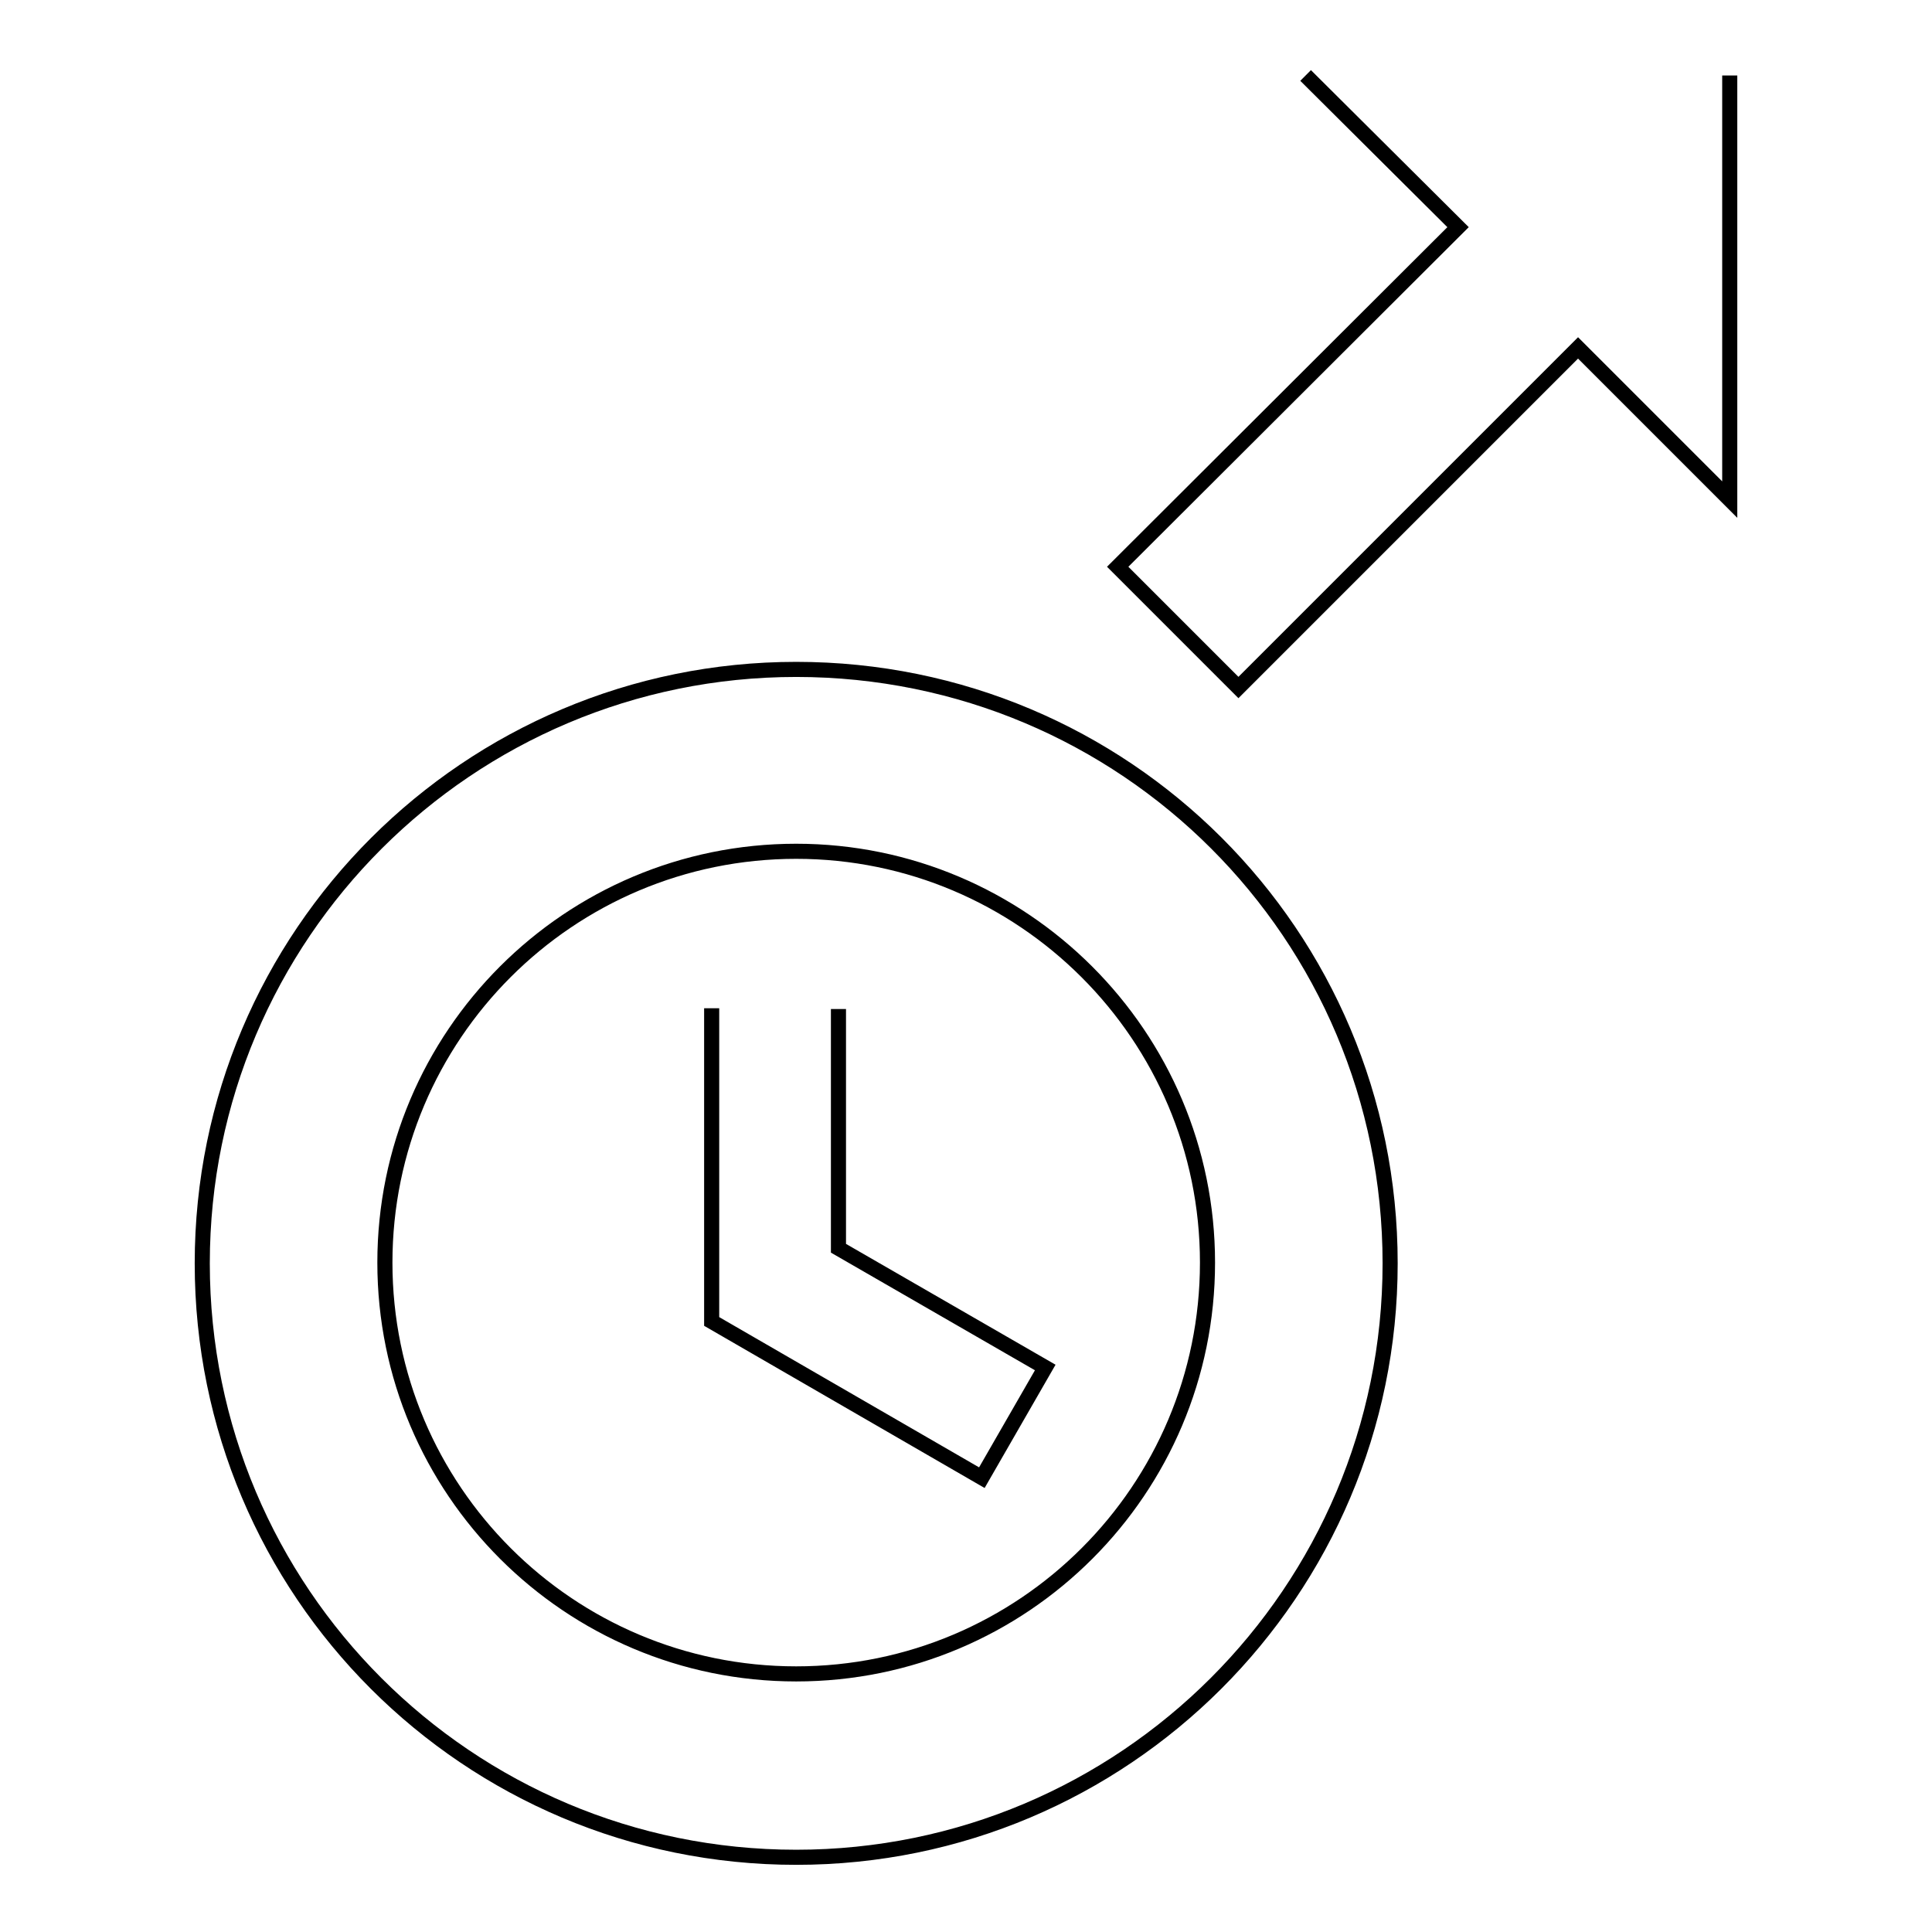 <?xml version="1.0" encoding="utf-8"?>
<!-- Svg Vector Icons : http://www.onlinewebfonts.com/icon -->
<!DOCTYPE svg PUBLIC "-//W3C//DTD SVG 1.1//EN" "http://www.w3.org/Graphics/SVG/1.1/DTD/svg11.dtd">
<svg version="1.1" xmlns="http://www.w3.org/2000/svg" xmlns:xlink="http://www.w3.org/1999/xlink" x="0px" y="0px" viewBox="0 0 256 256" enable-background="new 0 0 256 256" xml:space="preserve">
<g> <path stroke-width="2" fill-opacity="0" stroke="#000000"  d="M173,10l20.2,20.1l-45.1,45l16,16l45-45l20.1,20.1V10 M105.5,88.7c-43.4,0-78.7,35.2-78.7,78.7 c0,43.5,35.2,78.7,78.7,78.7c43.4,0,78.7-35.2,78.7-78.7C184.2,123.8,149,88.7,105.5,88.7 M105.5,112.8c30,0,54.5,24.4,54.5,54.5 c0,30.1-24.4,54.5-54.5,54.5c-30.1,0-54.5-24.4-54.5-54.5C51,137.2,75.4,112.8,105.5,112.8 M94.3,133.6v41.5l35.8,20.7l8.4-14.6 l-27.4-15.8v-31.7"/></g>
</svg>